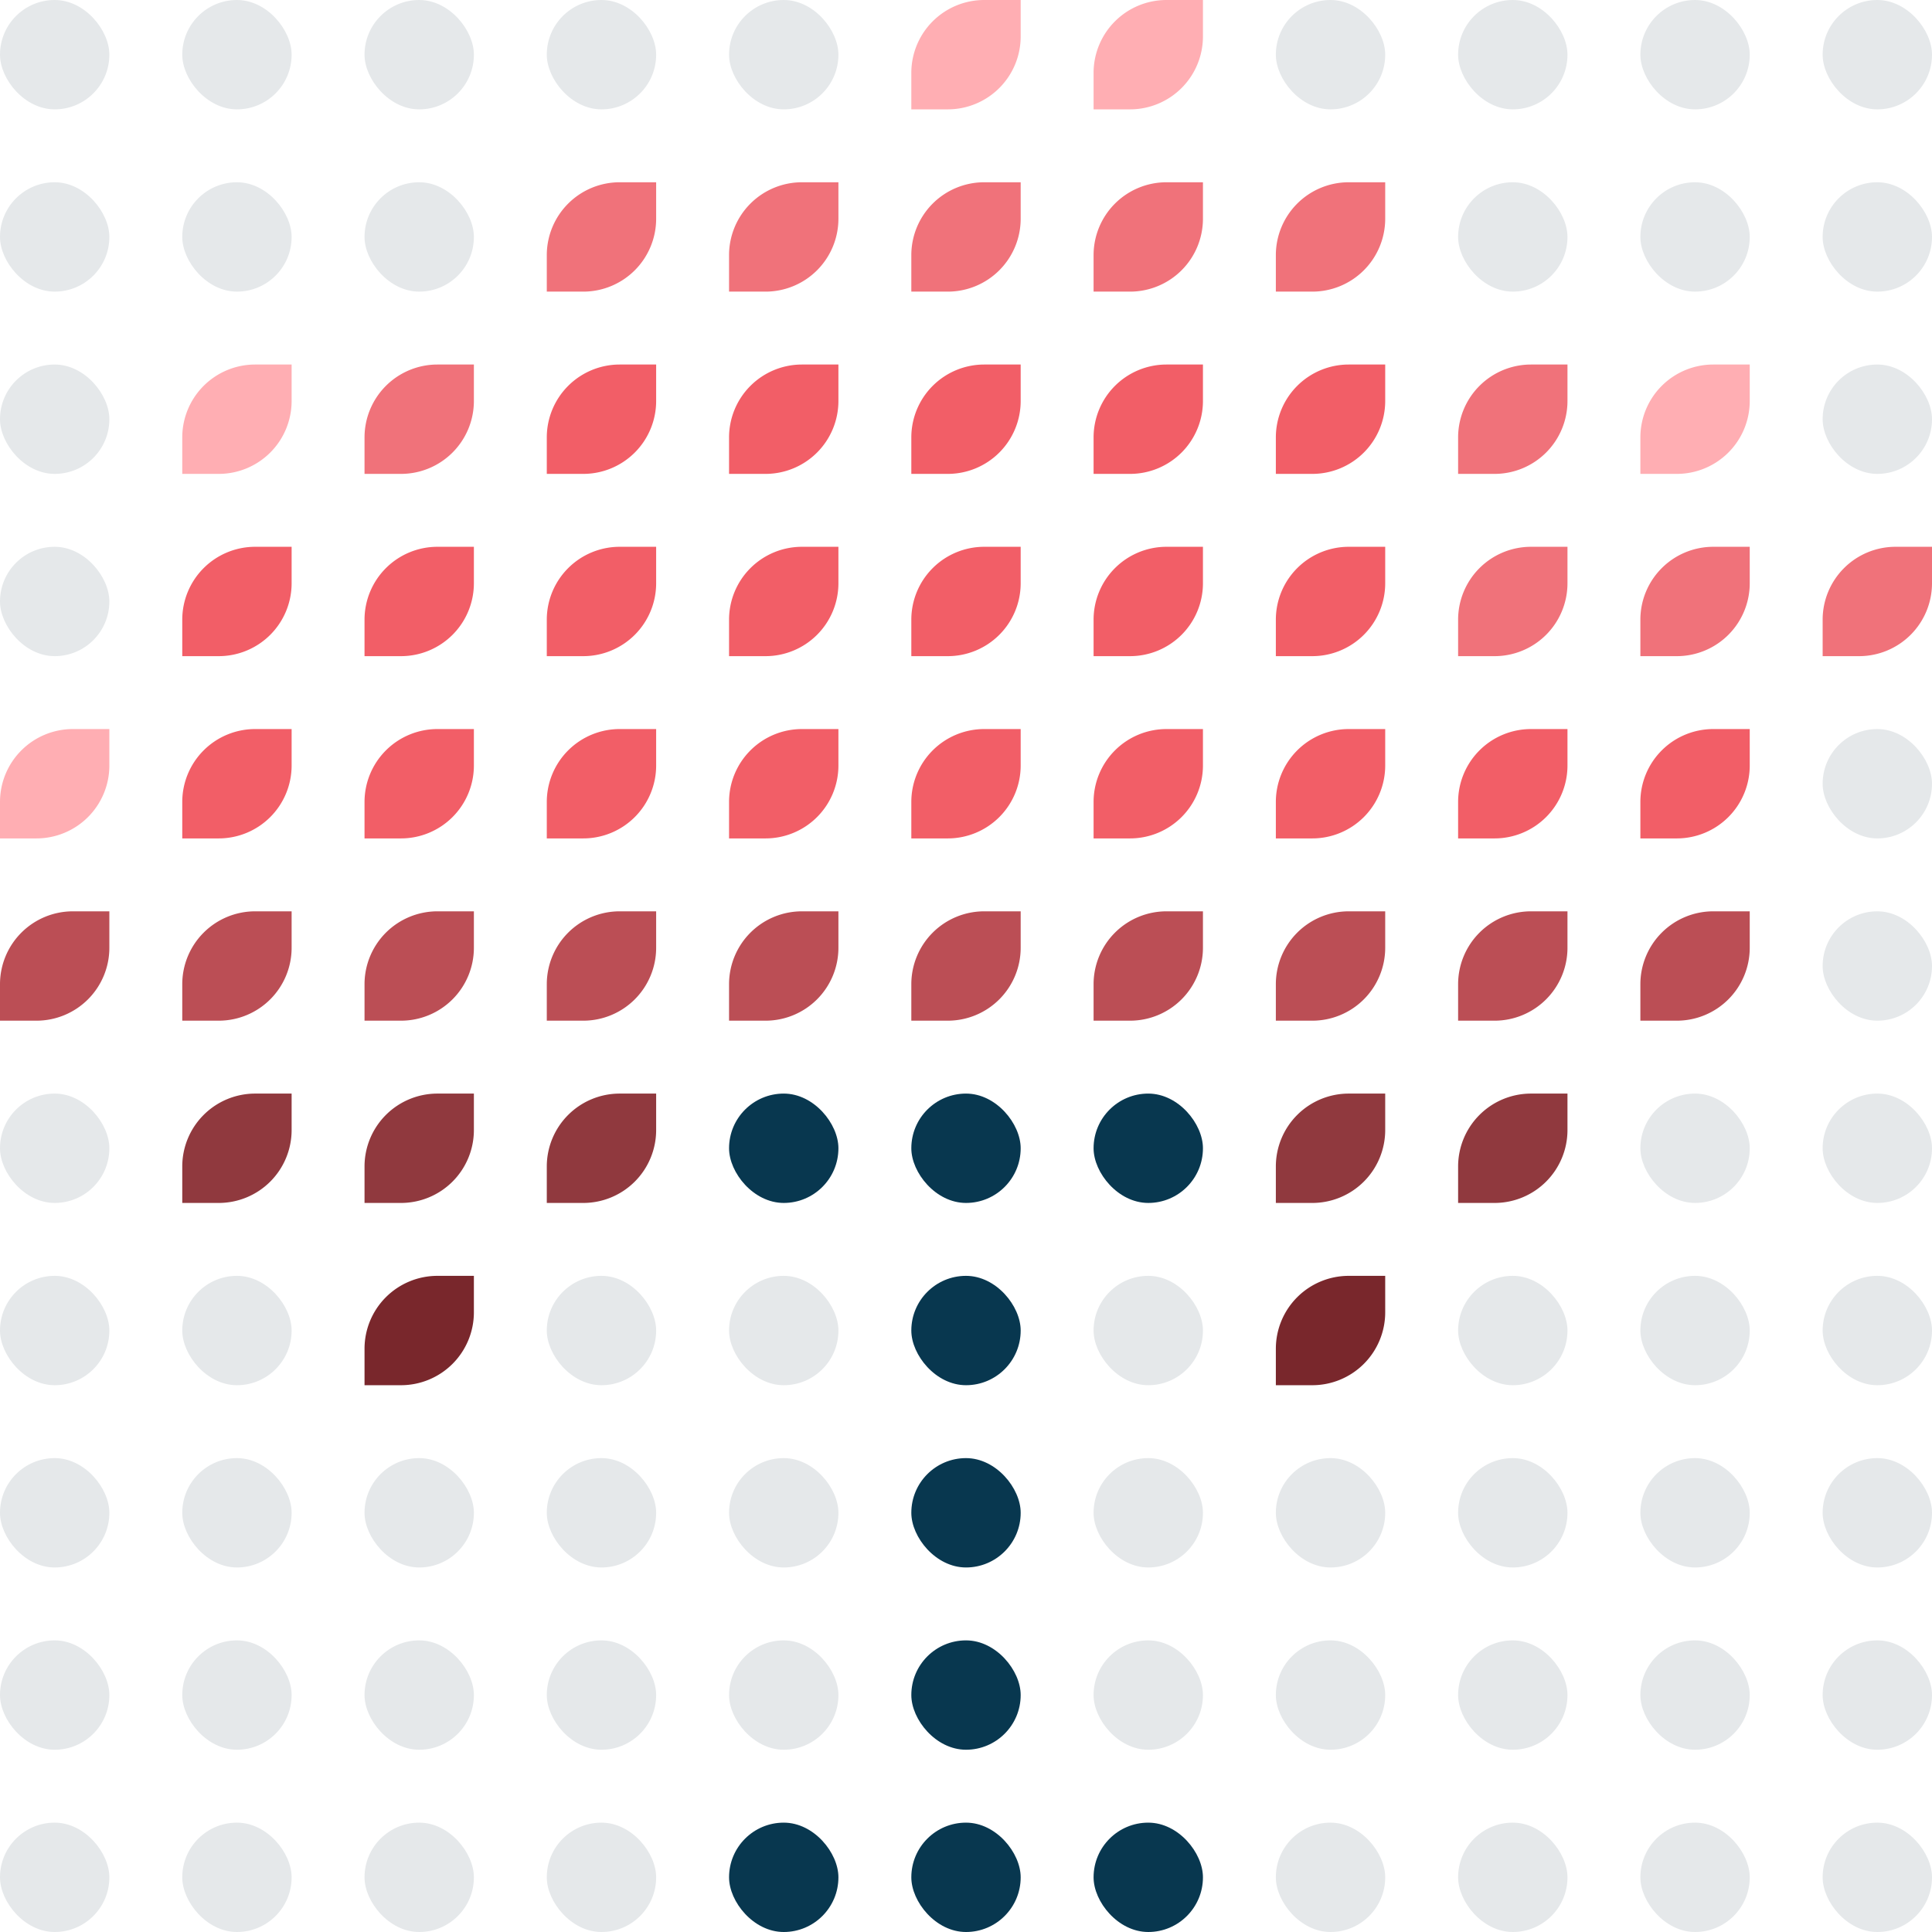 <svg xmlns="http://www.w3.org/2000/svg" width="265" height="265" viewBox="0 0 265 265"><g id="Group_246" data-name="Group 246" transform="translate(-551 -173)"><path id="Rectangle_5674" data-name="Rectangle 5674" d="M10,0h5a0,0,0,0,1,0,0V5A10,10,0,0,1,5,15H0a0,0,0,0,1,0,0V10A10,10,0,0,1,10,0Z" transform="translate(576 223)" fill="#ffaeb3"></path><path id="Rectangle_8468" data-name="Rectangle 8468" d="M10,0h5a0,0,0,0,1,0,0V5A10,10,0,0,1,5,15H0a0,0,0,0,1,0,0V10A10,10,0,0,1,10,0Z" transform="translate(576 273)" fill="#f25e67"></path><path id="Rectangle_8538" data-name="Rectangle 8538" d="M10,0h5a0,0,0,0,1,0,0V5A10,10,0,0,1,5,15H0a0,0,0,0,1,0,0V10A10,10,0,0,1,10,0Z" transform="translate(551 273)" fill="#ffaeb3"></path><rect id="Rectangle_8504" data-name="Rectangle 8504" width="15" height="15" rx="7.5" transform="translate(576 373)" fill="#e5e8ea"></rect><rect id="Rectangle_8543" data-name="Rectangle 8543" width="15" height="15" rx="7.5" transform="translate(551 373)" fill="#e5e8ea"></rect><rect id="Rectangle_8556" data-name="Rectangle 8556" width="15" height="15" rx="7.5" transform="translate(551 248)" fill="#e5e8ea"></rect><path id="Rectangle_8469" data-name="Rectangle 8469" d="M10,0h5a0,0,0,0,1,0,0V5A10,10,0,0,1,5,15H0a0,0,0,0,1,0,0V10A10,10,0,0,1,10,0Z" transform="translate(576 298)" fill="#bb4e55"></path><path id="Rectangle_8539" data-name="Rectangle 8539" d="M10,0h5a0,0,0,0,1,0,0V5A10,10,0,0,1,5,15H0a0,0,0,0,1,0,0V10A10,10,0,0,1,10,0Z" transform="translate(551 298)" fill="#bb4e55"></path><rect id="Rectangle_8487" data-name="Rectangle 8487" width="15" height="15" rx="7.5" transform="translate(576 348)" fill="#e5e8ea"></rect><rect id="Rectangle_8542" data-name="Rectangle 8542" width="15" height="15" rx="7.5" transform="translate(551 348)" fill="#e5e8ea"></rect><rect id="Rectangle_8554" data-name="Rectangle 8554" width="15" height="15" rx="7.5" transform="translate(551 223)" fill="#e5e8ea"></rect><rect id="Rectangle_8553" data-name="Rectangle 8553" width="15" height="15" rx="7.5" transform="translate(551 323)" fill="#e5e8ea"></rect><rect id="Rectangle_8555" data-name="Rectangle 8555" width="15" height="15" rx="7.5" transform="translate(551 198)" fill="#e5e8ea"></rect><rect id="Rectangle_8559" data-name="Rectangle 8559" width="15" height="15" rx="7.5" transform="translate(576 198)" fill="#e5e8ea"></rect><rect id="Rectangle_8561" data-name="Rectangle 8561" width="15" height="15" rx="7.5" transform="translate(601 198)" fill="#e5e8ea"></rect><rect id="Rectangle_8557" data-name="Rectangle 8557" width="15" height="15" rx="7.5" transform="translate(551 173)" fill="#e5e8ea"></rect><rect id="Rectangle_8564" data-name="Rectangle 8564" width="15" height="15" rx="7.5" transform="translate(726 173)" fill="#e5e8ea"></rect><rect id="Rectangle_8558" data-name="Rectangle 8558" width="15" height="15" rx="7.5" transform="translate(576 173)" fill="#e5e8ea"></rect><rect id="Rectangle_8565" data-name="Rectangle 8565" width="15" height="15" rx="7.5" transform="translate(751 173)" fill="#e5e8ea"></rect><rect id="Rectangle_8568" data-name="Rectangle 8568" width="15" height="15" rx="7.5" transform="translate(751 198)" fill="#e5e8ea"></rect><rect id="Rectangle_8562" data-name="Rectangle 8562" width="15" height="15" rx="7.5" transform="translate(626 173)" fill="#e5e8ea"></rect><rect id="Rectangle_8567" data-name="Rectangle 8567" width="15" height="15" rx="7.5" transform="translate(801 173)" fill="#e5e8ea"></rect><rect id="Rectangle_8570" data-name="Rectangle 8570" width="15" height="15" rx="7.5" transform="translate(801 198)" fill="#e5e8ea"></rect><rect id="Rectangle_8560" data-name="Rectangle 8560" width="15" height="15" rx="7.5" transform="translate(601 173)" fill="#e5e8ea"></rect><rect id="Rectangle_8566" data-name="Rectangle 8566" width="15" height="15" rx="7.5" transform="translate(776 173)" fill="#e5e8ea"></rect><rect id="Rectangle_8569" data-name="Rectangle 8569" width="15" height="15" rx="7.5" transform="translate(776 198)" fill="#e5e8ea"></rect><rect id="Rectangle_8563" data-name="Rectangle 8563" width="15" height="15" rx="7.5" transform="translate(651 173)" fill="#e5e8ea"></rect><rect id="Rectangle_8505" data-name="Rectangle 8505" width="15" height="15" rx="7.5" transform="translate(576 398)" fill="#e5e8ea"></rect><rect id="Rectangle_8544" data-name="Rectangle 8544" width="15" height="15" rx="7.5" transform="translate(551 398)" fill="#e5e8ea"></rect><rect id="Rectangle_8522" data-name="Rectangle 8522" width="15" height="15" rx="7.5" transform="translate(576 423)" fill="#e5e8ea"></rect><rect id="Rectangle_8545" data-name="Rectangle 8545" width="15" height="15" rx="7.5" transform="translate(551 423)" fill="#e5e8ea"></rect><path id="Rectangle_6361" data-name="Rectangle 6361" d="M10,0h5a0,0,0,0,1,0,0V5A10,10,0,0,1,5,15H0a0,0,0,0,1,0,0V10A10,10,0,0,1,10,0Z" transform="translate(626 223)" fill="#f25e67"></path><path id="Rectangle_8531" data-name="Rectangle 8531" d="M10,0h5a0,0,0,0,1,0,0V5A10,10,0,0,1,5,15H0a0,0,0,0,1,0,0V10A10,10,0,0,1,10,0Z" transform="translate(626 198)" fill="#f0727a"></path><path id="Rectangle_8470" data-name="Rectangle 8470" d="M10,0h5a0,0,0,0,1,0,0V5A10,10,0,0,1,5,15H0a0,0,0,0,1,0,0V10A10,10,0,0,1,10,0Z" transform="translate(626 273)" fill="#f25e67"></path><path id="Rectangle_8488" data-name="Rectangle 8488" d="M10,0h5a0,0,0,0,1,0,0V5A10,10,0,0,1,5,15H0a0,0,0,0,1,0,0V10A10,10,0,0,1,10,0Z" transform="translate(626 323)" fill="#90393e"></path><rect id="Rectangle_8506" data-name="Rectangle 8506" width="15" height="15" rx="7.5" transform="translate(626 373)" fill="#e5e8ea"></rect><rect id="Rectangle_8489" data-name="Rectangle 8489" width="15" height="15" rx="7.5" transform="translate(626 348)" fill="#e5e8ea"></rect><rect id="Rectangle_8507" data-name="Rectangle 8507" width="15" height="15" rx="7.5" transform="translate(626 398)" fill="#e5e8ea"></rect><rect id="Rectangle_8523" data-name="Rectangle 8523" width="15" height="15" rx="7.5" transform="translate(626 423)" fill="#e5e8ea"></rect><path id="Rectangle_8476" data-name="Rectangle 8476" d="M10,0h5a0,0,0,0,1,0,0V5A10,10,0,0,1,5,15H0a0,0,0,0,1,0,0V10A10,10,0,0,1,10,0Z" transform="translate(676 273)" fill="#f25e67"></path><rect id="Rectangle_8494" data-name="Rectangle 8494" width="15" height="15" rx="7.5" transform="translate(676 323)" fill="#08374f"></rect><rect id="Rectangle_8512" data-name="Rectangle 8512" width="15" height="15" rx="7.5" transform="translate(676 373)" fill="#08374f"></rect><rect id="Rectangle_8495" data-name="Rectangle 8495" width="15" height="15" rx="7.5" transform="translate(676 348)" fill="#08374f"></rect><rect id="Rectangle_8513" data-name="Rectangle 8513" width="15" height="15" rx="7.5" transform="translate(676 398)" fill="#08374f"></rect><rect id="Rectangle_8524" data-name="Rectangle 8524" width="15" height="15" rx="7.5" transform="translate(676 423)" fill="#08374f"></rect><path id="Rectangle_6365" data-name="Rectangle 6365" d="M10,0h5a0,0,0,0,1,0,0V5A10,10,0,0,1,5,15H0a0,0,0,0,1,0,0V10A10,10,0,0,1,10,0Z" transform="translate(726 223)" fill="#f25e67"></path><path id="Rectangle_8535" data-name="Rectangle 8535" d="M10,0h5a0,0,0,0,1,0,0V5A10,10,0,0,1,5,15H0a0,0,0,0,1,0,0V10A10,10,0,0,1,10,0Z" transform="translate(726 198)" fill="#f0727a"></path><path id="Rectangle_8498" data-name="Rectangle 8498" d="M10,0h5a0,0,0,0,1,0,0V5A10,10,0,0,1,5,15H0a0,0,0,0,1,0,0V10A10,10,0,0,1,10,0Z" transform="translate(726 323)" fill="#90393e"></path><rect id="Rectangle_8516" data-name="Rectangle 8516" width="15" height="15" rx="7.5" transform="translate(726 373)" fill="#e5e8ea"></rect><path id="Rectangle_8481" data-name="Rectangle 8481" d="M10,0h5a0,0,0,0,1,0,0V5A10,10,0,0,1,5,15H0a0,0,0,0,1,0,0V10A10,10,0,0,1,10,0Z" transform="translate(726 298)" fill="#bb4e55"></path><rect id="Rectangle_8517" data-name="Rectangle 8517" width="15" height="15" rx="7.5" transform="translate(726 398)" fill="#e5e8ea"></rect><rect id="Rectangle_8525" data-name="Rectangle 8525" width="15" height="15" rx="7.5" transform="translate(726 423)" fill="#e5e8ea"></rect><path id="Rectangle_6367" data-name="Rectangle 6367" d="M10,0h5a0,0,0,0,1,0,0V5A10,10,0,0,1,5,15H0a0,0,0,0,1,0,0V10A10,10,0,0,1,10,0Z" transform="translate(776 223)" fill="#ffaeb3"></path><rect id="Rectangle_8540" data-name="Rectangle 8540" width="15" height="15" rx="7.5" transform="translate(801 223)" fill="#e5e8ea"></rect><path id="Rectangle_8484" data-name="Rectangle 8484" d="M10,0h5a0,0,0,0,1,0,0V5A10,10,0,0,1,5,15H0a0,0,0,0,1,0,0V10A10,10,0,0,1,10,0Z" transform="translate(776 273)" fill="#f25e67"></path><rect id="Rectangle_8502" data-name="Rectangle 8502" width="15" height="15" rx="7.5" transform="translate(776 323)" fill="#e5e8ea"></rect><rect id="Rectangle_8550" data-name="Rectangle 8550" width="15" height="15" rx="7.5" transform="translate(801 323)" fill="#e5e8ea"></rect><rect id="Rectangle_8551" data-name="Rectangle 8551" width="15" height="15" rx="7.5" transform="translate(801 273)" fill="#e5e8ea"></rect><rect id="Rectangle_8520" data-name="Rectangle 8520" width="15" height="15" rx="7.5" transform="translate(776 373)" fill="#e5e8ea"></rect><rect id="Rectangle_8546" data-name="Rectangle 8546" width="15" height="15" rx="7.5" transform="translate(801 373)" fill="#e5e8ea"></rect><rect id="Rectangle_8503" data-name="Rectangle 8503" width="15" height="15" rx="7.5" transform="translate(776 348)" fill="#e5e8ea"></rect><rect id="Rectangle_8547" data-name="Rectangle 8547" width="15" height="15" rx="7.5" transform="translate(801 348)" fill="#e5e8ea"></rect><rect id="Rectangle_8552" data-name="Rectangle 8552" width="15" height="15" rx="7.5" transform="translate(801 298)" fill="#e5e8ea"></rect><rect id="Rectangle_8521" data-name="Rectangle 8521" width="15" height="15" rx="7.5" transform="translate(776 398)" fill="#e5e8ea"></rect><rect id="Rectangle_8548" data-name="Rectangle 8548" width="15" height="15" rx="7.5" transform="translate(801 398)" fill="#e5e8ea"></rect><rect id="Rectangle_8526" data-name="Rectangle 8526" width="15" height="15" rx="7.5" transform="translate(776 423)" fill="#e5e8ea"></rect><rect id="Rectangle_8549" data-name="Rectangle 8549" width="15" height="15" rx="7.5" transform="translate(801 423)" fill="#e5e8ea"></rect><rect id="Rectangle_8508" data-name="Rectangle 8508" width="15" height="15" rx="7.5" transform="translate(601 373)" fill="#e5e8ea"></rect><path id="Rectangle_8464" data-name="Rectangle 8464" d="M10,0h5a0,0,0,0,1,0,0V5A10,10,0,0,1,5,15H0a0,0,0,0,1,0,0V10A10,10,0,0,1,10,0Z" transform="translate(601 248)" fill="#f25e67"></path><rect id="Rectangle_8509" data-name="Rectangle 8509" width="15" height="15" rx="7.5" transform="translate(601 398)" fill="#e5e8ea"></rect><rect id="Rectangle_8527" data-name="Rectangle 8527" width="15" height="15" rx="7.5" transform="translate(601 423)" fill="#e5e8ea"></rect><rect id="Rectangle_8492" data-name="Rectangle 8492" width="15" height="15" rx="7.5" transform="translate(651 323)" fill="#08374f"></rect><rect id="Rectangle_8510" data-name="Rectangle 8510" width="15" height="15" rx="7.5" transform="translate(651 373)" fill="#e5e8ea"></rect><path id="Rectangle_8465" data-name="Rectangle 8465" d="M10,0h5a0,0,0,0,1,0,0V5A10,10,0,0,1,5,15H0a0,0,0,0,1,0,0V10A10,10,0,0,1,10,0Z" transform="translate(651 248)" fill="#f25e67"></path><rect id="Rectangle_8493" data-name="Rectangle 8493" width="15" height="15" rx="7.5" transform="translate(651 348)" fill="#e5e8ea"></rect><rect id="Rectangle_8511" data-name="Rectangle 8511" width="15" height="15" rx="7.5" transform="translate(651 398)" fill="#e5e8ea"></rect><rect id="Rectangle_8528" data-name="Rectangle 8528" width="15" height="15" rx="7.5" transform="translate(651 423)" fill="#08374f"></rect><rect id="Rectangle_8496" data-name="Rectangle 8496" width="15" height="15" rx="7.5" transform="translate(701 323)" fill="#08374f"></rect><rect id="Rectangle_8514" data-name="Rectangle 8514" width="15" height="15" rx="7.5" transform="translate(701 373)" fill="#e5e8ea"></rect><rect id="Rectangle_8497" data-name="Rectangle 8497" width="15" height="15" rx="7.5" transform="translate(701 348)" fill="#e5e8ea"></rect><rect id="Rectangle_8515" data-name="Rectangle 8515" width="15" height="15" rx="7.5" transform="translate(701 398)" fill="#e5e8ea"></rect><rect id="Rectangle_8529" data-name="Rectangle 8529" width="15" height="15" rx="7.5" transform="translate(701 423)" fill="#08374f"></rect><path id="Rectangle_6366" data-name="Rectangle 6366" d="M10,0h5a0,0,0,0,1,0,0V5A10,10,0,0,1,5,15H0a0,0,0,0,1,0,0V10A10,10,0,0,1,10,0Z" transform="translate(751 223)" fill="#f0727a"></path><rect id="Rectangle_8518" data-name="Rectangle 8518" width="15" height="15" rx="7.5" transform="translate(751 373)" fill="#e5e8ea"></rect><path id="Rectangle_8467" data-name="Rectangle 8467" d="M10,0h5a0,0,0,0,1,0,0V5A10,10,0,0,1,5,15H0a0,0,0,0,1,0,0V10A10,10,0,0,1,10,0Z" transform="translate(751 248)" fill="#f0727a"></path><path id="Rectangle_8483" data-name="Rectangle 8483" d="M10,0h5a0,0,0,0,1,0,0V5A10,10,0,0,1,5,15H0a0,0,0,0,1,0,0V10A10,10,0,0,1,10,0Z" transform="translate(751 298)" fill="#bb4e55"></path><rect id="Rectangle_8501" data-name="Rectangle 8501" width="15" height="15" rx="7.5" transform="translate(751 348)" fill="#e5e8ea"></rect><rect id="Rectangle_8519" data-name="Rectangle 8519" width="15" height="15" rx="7.5" transform="translate(751 398)" fill="#e5e8ea"></rect><rect id="Rectangle_8530" data-name="Rectangle 8530" width="15" height="15" rx="7.5" transform="translate(751 423)" fill="#e5e8ea"></rect><path id="Rectangle_8459" data-name="Rectangle 8459" d="M10,0h5a0,0,0,0,1,0,0V5A10,10,0,0,1,5,15H0a0,0,0,0,1,0,0V10A10,10,0,0,1,10,0Z" transform="translate(576 248)" fill="#f25e67"></path><path id="Rectangle_8460" data-name="Rectangle 8460" d="M10,0h5a0,0,0,0,1,0,0V5A10,10,0,0,1,5,15H0a0,0,0,0,1,0,0V10A10,10,0,0,1,10,0Z" transform="translate(626 248)" fill="#f25e67"></path><path id="Rectangle_6363" data-name="Rectangle 6363" d="M10,0h5a0,0,0,0,1,0,0V5A10,10,0,0,1,5,15H0a0,0,0,0,1,0,0V10A10,10,0,0,1,10,0Z" transform="translate(676 223)" fill="#f25e67"></path><path id="Rectangle_8532" data-name="Rectangle 8532" d="M10,0h5a0,0,0,0,1,0,0V5A10,10,0,0,1,5,15H0a0,0,0,0,1,0,0V10A10,10,0,0,1,10,0Z" transform="translate(676 198)" fill="#f0727a"></path><path id="Rectangle_8536" data-name="Rectangle 8536" d="M10,0h5a0,0,0,0,1,0,0V5A10,10,0,0,1,5,15H0a0,0,0,0,1,0,0V10A10,10,0,0,1,10,0Z" transform="translate(676 173)" fill="#ffaeb3"></path><path id="Rectangle_8461" data-name="Rectangle 8461" d="M10,0h5a0,0,0,0,1,0,0V5A10,10,0,0,1,5,15H0a0,0,0,0,1,0,0V10A10,10,0,0,1,10,0Z" transform="translate(676 248)" fill="#f25e67"></path><path id="Rectangle_8477" data-name="Rectangle 8477" d="M10,0h5a0,0,0,0,1,0,0V5A10,10,0,0,1,5,15H0a0,0,0,0,1,0,0V10A10,10,0,0,1,10,0Z" transform="translate(676 298)" fill="#bb4e55"></path><path id="Rectangle_8480" data-name="Rectangle 8480" d="M10,0h5a0,0,0,0,1,0,0V5A10,10,0,0,1,5,15H0a0,0,0,0,1,0,0V10A10,10,0,0,1,10,0Z" transform="translate(726 273)" fill="#f25e67"></path><path id="Rectangle_8462" data-name="Rectangle 8462" d="M10,0h5a0,0,0,0,1,0,0V5A10,10,0,0,1,5,15H0a0,0,0,0,1,0,0V10A10,10,0,0,1,10,0Z" transform="translate(726 248)" fill="#f25e67"></path><path id="Rectangle_8499" data-name="Rectangle 8499" d="M10,0h5a0,0,0,0,1,0,0V5A10,10,0,0,1,5,15H0a0,0,0,0,1,0,0V10A10,10,0,0,1,10,0Z" transform="translate(726 348)" fill="#79272c"></path><path id="Rectangle_8463" data-name="Rectangle 8463" d="M10,0h5a0,0,0,0,1,0,0V5A10,10,0,0,1,5,15H0a0,0,0,0,1,0,0V10A10,10,0,0,1,10,0Z" transform="translate(776 248)" fill="#f0727a"></path><path id="Rectangle_8541" data-name="Rectangle 8541" d="M10,0h5a0,0,0,0,1,0,0V5A10,10,0,0,1,5,15H0a0,0,0,0,1,0,0V10A10,10,0,0,1,10,0Z" transform="translate(801 248)" fill="#f0727a"></path><path id="Rectangle_8485" data-name="Rectangle 8485" d="M10,0h5a0,0,0,0,1,0,0V5A10,10,0,0,1,5,15H0a0,0,0,0,1,0,0V10A10,10,0,0,1,10,0Z" transform="translate(776 298)" fill="#bb4e55"></path><path id="Rectangle_6091" data-name="Rectangle 6091" d="M10,0h5a0,0,0,0,1,0,0V5A10,10,0,0,1,5,15H0a0,0,0,0,1,0,0V10A10,10,0,0,1,10,0Z" transform="translate(601 223)" fill="#f0727a"></path><path id="Rectangle_8472" data-name="Rectangle 8472" d="M10,0h5a0,0,0,0,1,0,0V5A10,10,0,0,1,5,15H0a0,0,0,0,1,0,0V10A10,10,0,0,1,10,0Z" transform="translate(601 273)" fill="#f25e67"></path><path id="Rectangle_6362" data-name="Rectangle 6362" d="M10,0h5a0,0,0,0,1,0,0V5A10,10,0,0,1,5,15H0a0,0,0,0,1,0,0V10A10,10,0,0,1,10,0Z" transform="translate(651 223)" fill="#f25e67"></path><path id="Rectangle_8533" data-name="Rectangle 8533" d="M10,0h5a0,0,0,0,1,0,0V5A10,10,0,0,1,5,15H0a0,0,0,0,1,0,0V10A10,10,0,0,1,10,0Z" transform="translate(651 198)" fill="#f0727a"></path><path id="Rectangle_8474" data-name="Rectangle 8474" d="M10,0h5a0,0,0,0,1,0,0V5A10,10,0,0,1,5,15H0a0,0,0,0,1,0,0V10A10,10,0,0,1,10,0Z" transform="translate(651 273)" fill="#f25e67"></path><path id="Rectangle_6364" data-name="Rectangle 6364" d="M10,0h5a0,0,0,0,1,0,0V5A10,10,0,0,1,5,15H0a0,0,0,0,1,0,0V10A10,10,0,0,1,10,0Z" transform="translate(701 223)" fill="#f25e67"></path><path id="Rectangle_8534" data-name="Rectangle 8534" d="M10,0h5a0,0,0,0,1,0,0V5A10,10,0,0,1,5,15H0a0,0,0,0,1,0,0V10A10,10,0,0,1,10,0Z" transform="translate(701 198)" fill="#f0727a"></path><path id="Rectangle_8537" data-name="Rectangle 8537" d="M10,0h5a0,0,0,0,1,0,0V5A10,10,0,0,1,5,15H0a0,0,0,0,1,0,0V10A10,10,0,0,1,10,0Z" transform="translate(701 173)" fill="#ffaeb3"></path><path id="Rectangle_8478" data-name="Rectangle 8478" d="M10,0h5a0,0,0,0,1,0,0V5A10,10,0,0,1,5,15H0a0,0,0,0,1,0,0V10A10,10,0,0,1,10,0Z" transform="translate(701 273)" fill="#f25e67"></path><path id="Rectangle_8466" data-name="Rectangle 8466" d="M10,0h5a0,0,0,0,1,0,0V5A10,10,0,0,1,5,15H0a0,0,0,0,1,0,0V10A10,10,0,0,1,10,0Z" transform="translate(701 248)" fill="#f25e67"></path><path id="Rectangle_8479" data-name="Rectangle 8479" d="M10,0h5a0,0,0,0,1,0,0V5A10,10,0,0,1,5,15H0a0,0,0,0,1,0,0V10A10,10,0,0,1,10,0Z" transform="translate(701 298)" fill="#bb4e55"></path><path id="Rectangle_8482" data-name="Rectangle 8482" d="M10,0h5a0,0,0,0,1,0,0V5A10,10,0,0,1,5,15H0a0,0,0,0,1,0,0V10A10,10,0,0,1,10,0Z" transform="translate(751 273)" fill="#f25e67"></path><path id="Rectangle_8500" data-name="Rectangle 8500" d="M10,0h5a0,0,0,0,1,0,0V5A10,10,0,0,1,5,15H0a0,0,0,0,1,0,0V10A10,10,0,0,1,10,0Z" transform="translate(751 323)" fill="#90393e"></path><path id="Rectangle_8471" data-name="Rectangle 8471" d="M10,0h5a0,0,0,0,1,0,0V5A10,10,0,0,1,5,15H0a0,0,0,0,1,0,0V10A10,10,0,0,1,10,0Z" transform="translate(626 298)" fill="#bb4e55"></path><path id="Rectangle_8486" data-name="Rectangle 8486" d="M10,0h5a0,0,0,0,1,0,0V5A10,10,0,0,1,5,15H0a0,0,0,0,1,0,0V10A10,10,0,0,1,10,0Z" transform="translate(576 323)" fill="#90393e"></path><path id="Rectangle_8490" data-name="Rectangle 8490" d="M10,0h5a0,0,0,0,1,0,0V5A10,10,0,0,1,5,15H0a0,0,0,0,1,0,0V10A10,10,0,0,1,10,0Z" transform="translate(601 323)" fill="#90393e"></path><path id="Rectangle_8473" data-name="Rectangle 8473" d="M10,0h5a0,0,0,0,1,0,0V5A10,10,0,0,1,5,15H0a0,0,0,0,1,0,0V10A10,10,0,0,1,10,0Z" transform="translate(601 298)" fill="#bb4e55"></path><path id="Rectangle_8491" data-name="Rectangle 8491" d="M10,0h5a0,0,0,0,1,0,0V5A10,10,0,0,1,5,15H0a0,0,0,0,1,0,0V10A10,10,0,0,1,10,0Z" transform="translate(601 348)" fill="#79272c"></path><path id="Rectangle_8475" data-name="Rectangle 8475" d="M10,0h5a0,0,0,0,1,0,0V5A10,10,0,0,1,5,15H0a0,0,0,0,1,0,0V10A10,10,0,0,1,10,0Z" transform="translate(651 298)" fill="#bb4e55"></path></g></svg>